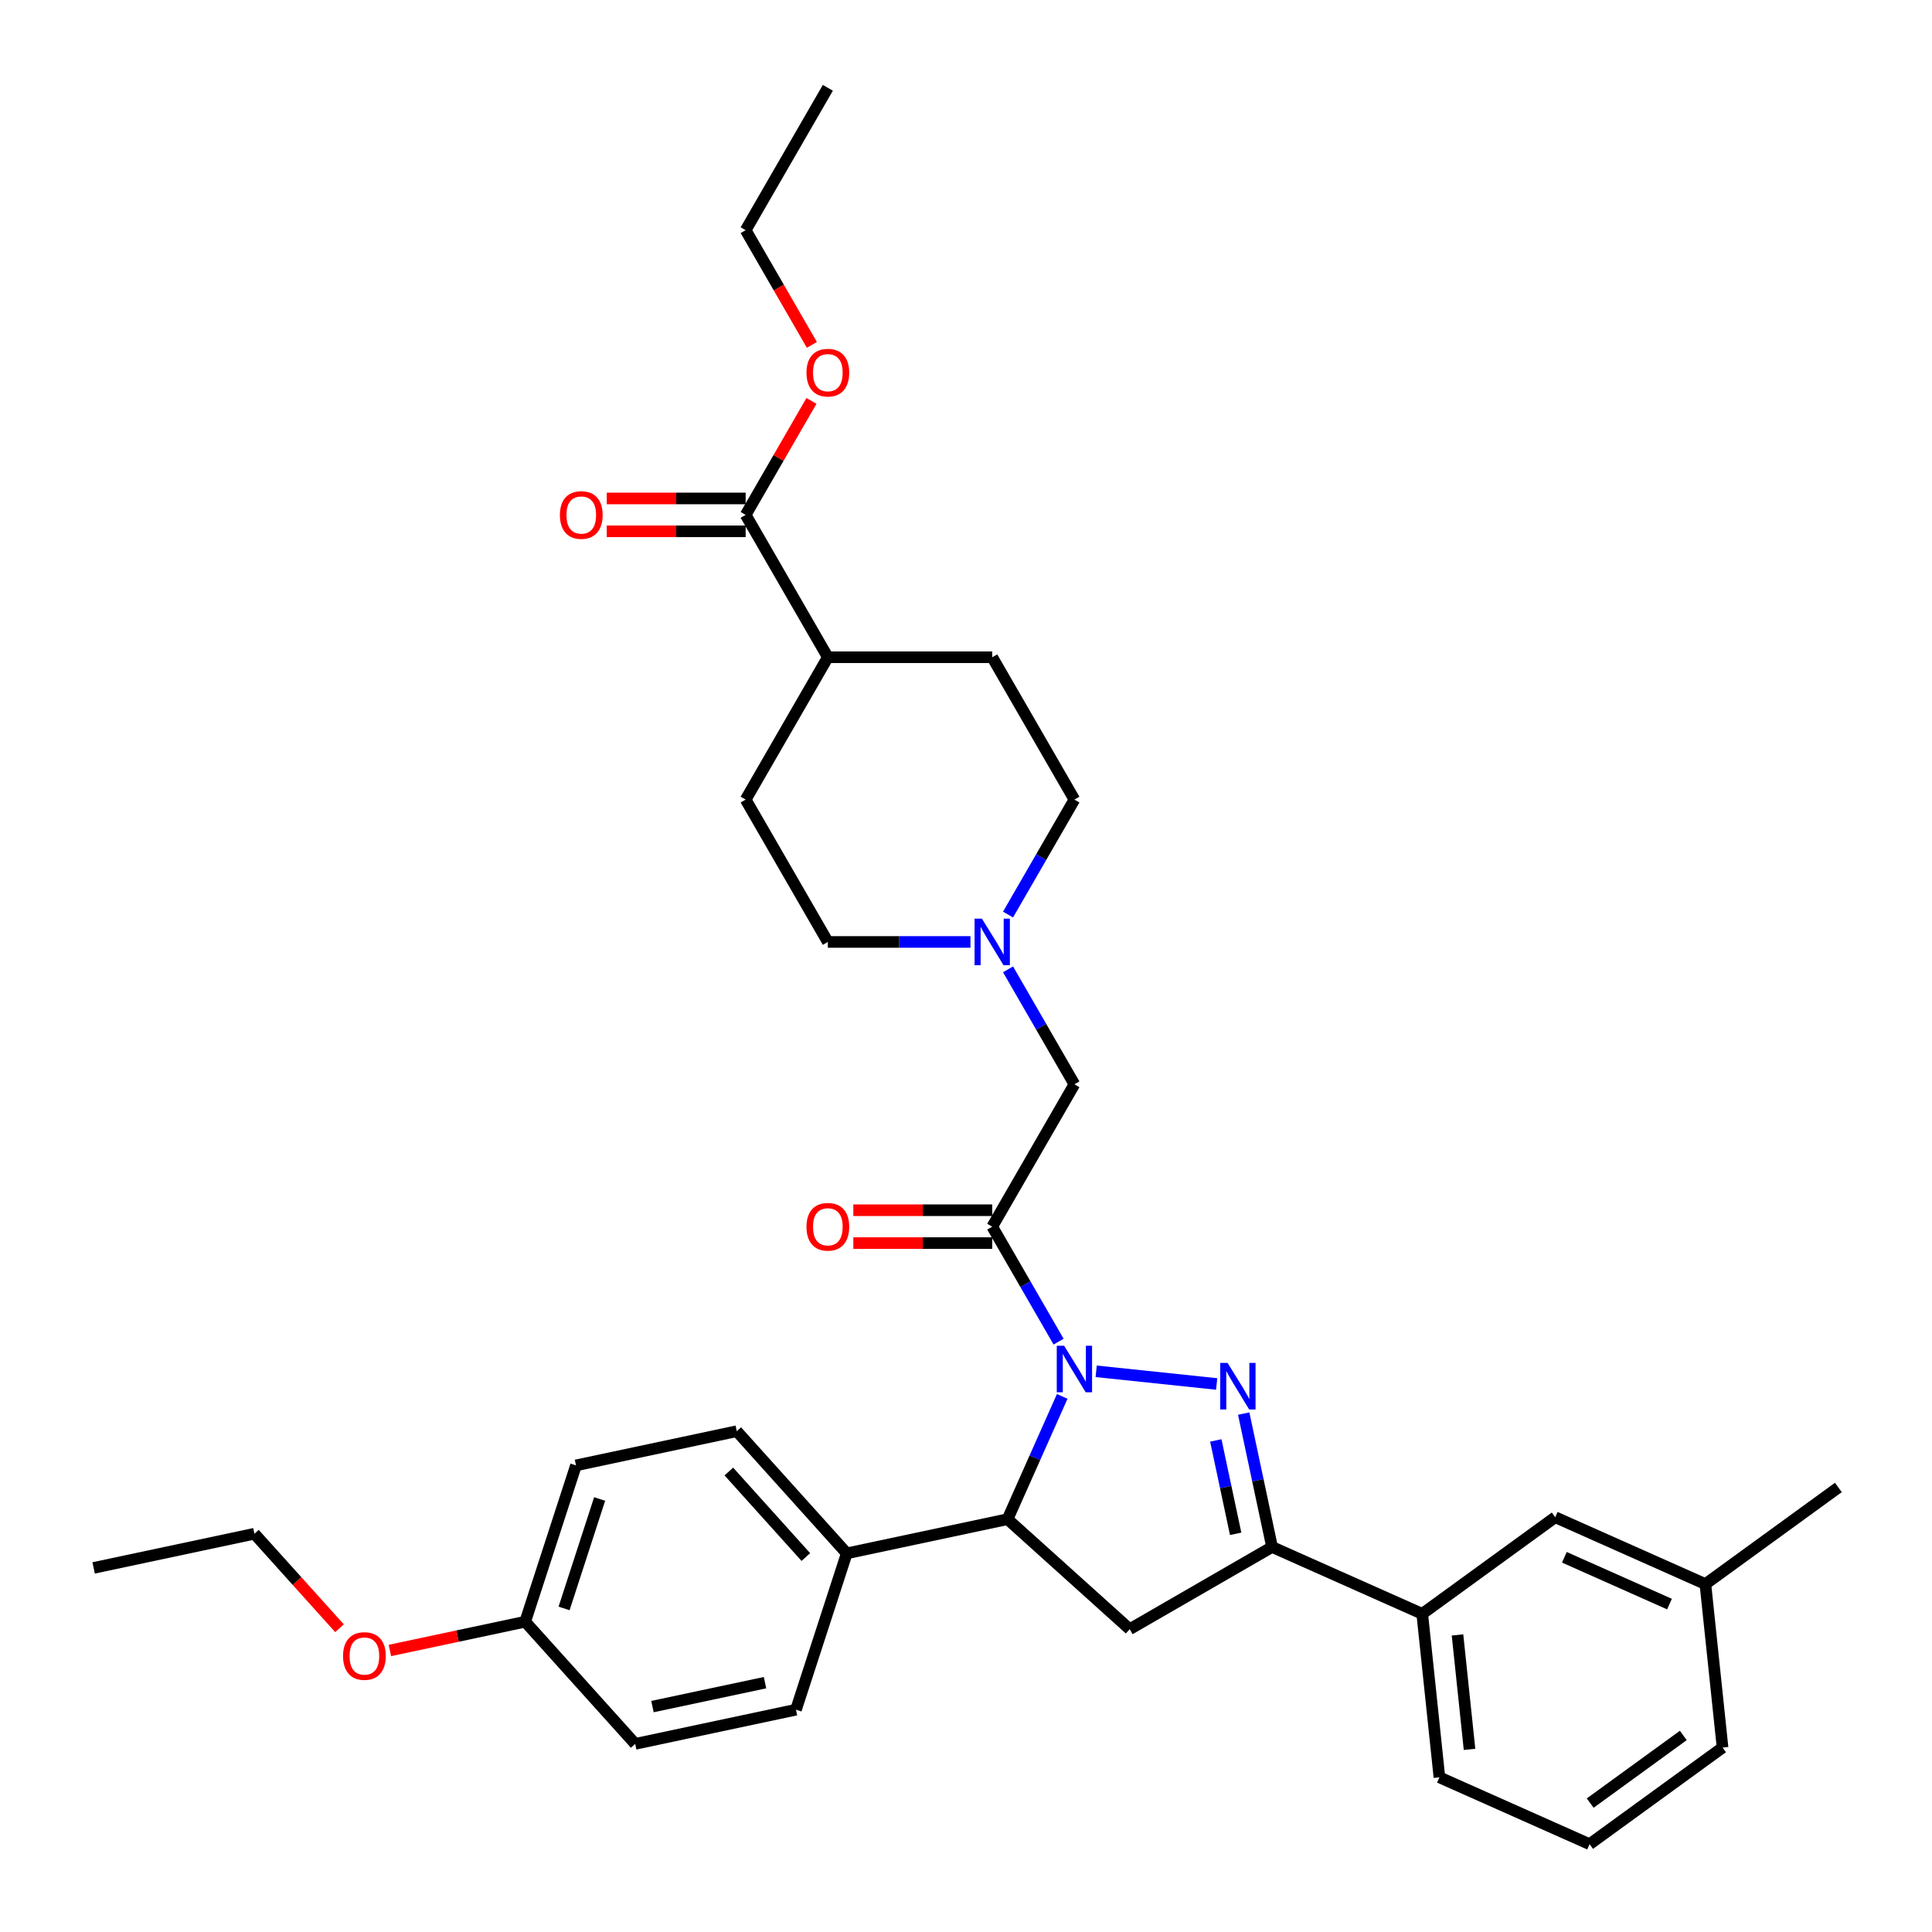 <?xml version='1.0' encoding='iso-8859-1'?>
<svg version='1.1' baseProfile='full'
              xmlns='http://www.w3.org/2000/svg'
                      xmlns:rdkit='http://www.rdkit.org/xml'
                      xmlns:xlink='http://www.w3.org/1999/xlink'
                  xml:space='preserve'
width='1000px' height='1000px' viewBox='0 0 1000 1000'>
<!-- END OF HEADER -->
<rect style='opacity:1.0;fill:#FFFFFF;stroke:none' width='1000' height='1000' x='0' y='0'> </rect>
<path class='bond-0' d='M 521.756,473.378 L 538.935,443.624' style='fill:none;fill-rule:evenodd;stroke:#0000FF;stroke-width:6px;stroke-linecap:butt;stroke-linejoin:miter;stroke-opacity:1' />
<path class='bond-0' d='M 538.935,443.624 L 556.113,413.87' style='fill:none;fill-rule:evenodd;stroke:#000000;stroke-width:6px;stroke-linecap:butt;stroke-linejoin:miter;stroke-opacity:1' />
<path class='bond-1' d='M 521.756,501.727 L 538.935,531.482' style='fill:none;fill-rule:evenodd;stroke:#0000FF;stroke-width:6px;stroke-linecap:butt;stroke-linejoin:miter;stroke-opacity:1' />
<path class='bond-1' d='M 538.935,531.482 L 556.113,561.236' style='fill:none;fill-rule:evenodd;stroke:#000000;stroke-width:6px;stroke-linecap:butt;stroke-linejoin:miter;stroke-opacity:1' />
<path class='bond-2' d='M 502.308,487.553 L 465.399,487.553' style='fill:none;fill-rule:evenodd;stroke:#0000FF;stroke-width:6px;stroke-linecap:butt;stroke-linejoin:miter;stroke-opacity:1' />
<path class='bond-2' d='M 465.399,487.553 L 428.491,487.553' style='fill:none;fill-rule:evenodd;stroke:#000000;stroke-width:6px;stroke-linecap:butt;stroke-linejoin:miter;stroke-opacity:1' />
<path class='bond-3' d='M 556.113,561.236 L 513.573,634.919' style='fill:none;fill-rule:evenodd;stroke:#000000;stroke-width:6px;stroke-linecap:butt;stroke-linejoin:miter;stroke-opacity:1' />
<path class='bond-4' d='M 513.573,626.411 L 477.625,626.411' style='fill:none;fill-rule:evenodd;stroke:#000000;stroke-width:6px;stroke-linecap:butt;stroke-linejoin:miter;stroke-opacity:1' />
<path class='bond-4' d='M 477.625,626.411 L 441.678,626.411' style='fill:none;fill-rule:evenodd;stroke:#FF0000;stroke-width:6px;stroke-linecap:butt;stroke-linejoin:miter;stroke-opacity:1' />
<path class='bond-4' d='M 513.573,643.427 L 477.625,643.427' style='fill:none;fill-rule:evenodd;stroke:#000000;stroke-width:6px;stroke-linecap:butt;stroke-linejoin:miter;stroke-opacity:1' />
<path class='bond-4' d='M 477.625,643.427 L 441.678,643.427' style='fill:none;fill-rule:evenodd;stroke:#FF0000;stroke-width:6px;stroke-linecap:butt;stroke-linejoin:miter;stroke-opacity:1' />
<path class='bond-5' d='M 513.573,634.919 L 530.751,664.673' style='fill:none;fill-rule:evenodd;stroke:#000000;stroke-width:6px;stroke-linecap:butt;stroke-linejoin:miter;stroke-opacity:1' />
<path class='bond-5' d='M 530.751,664.673 L 547.93,694.427' style='fill:none;fill-rule:evenodd;stroke:#0000FF;stroke-width:6px;stroke-linecap:butt;stroke-linejoin:miter;stroke-opacity:1' />
<path class='bond-6' d='M 556.113,413.87 L 513.573,340.187' style='fill:none;fill-rule:evenodd;stroke:#000000;stroke-width:6px;stroke-linecap:butt;stroke-linejoin:miter;stroke-opacity:1' />
<path class='bond-7' d='M 428.491,487.553 L 385.95,413.87' style='fill:none;fill-rule:evenodd;stroke:#000000;stroke-width:6px;stroke-linecap:butt;stroke-linejoin:miter;stroke-opacity:1' />
<path class='bond-8' d='M 567.378,709.786 L 629.748,716.341' style='fill:none;fill-rule:evenodd;stroke:#0000FF;stroke-width:6px;stroke-linecap:butt;stroke-linejoin:miter;stroke-opacity:1' />
<path class='bond-9' d='M 549.803,722.776 L 535.655,754.552' style='fill:none;fill-rule:evenodd;stroke:#0000FF;stroke-width:6px;stroke-linecap:butt;stroke-linejoin:miter;stroke-opacity:1' />
<path class='bond-9' d='M 535.655,754.552 L 521.508,786.328' style='fill:none;fill-rule:evenodd;stroke:#000000;stroke-width:6px;stroke-linecap:butt;stroke-linejoin:miter;stroke-opacity:1' />
<path class='bond-10' d='M 643.742,731.67 L 651.08,766.194' style='fill:none;fill-rule:evenodd;stroke:#0000FF;stroke-width:6px;stroke-linecap:butt;stroke-linejoin:miter;stroke-opacity:1' />
<path class='bond-10' d='M 651.08,766.194 L 658.419,800.718' style='fill:none;fill-rule:evenodd;stroke:#000000;stroke-width:6px;stroke-linecap:butt;stroke-linejoin:miter;stroke-opacity:1' />
<path class='bond-10' d='M 629.299,745.565 L 634.436,769.732' style='fill:none;fill-rule:evenodd;stroke:#0000FF;stroke-width:6px;stroke-linecap:butt;stroke-linejoin:miter;stroke-opacity:1' />
<path class='bond-10' d='M 634.436,769.732 L 639.573,793.899' style='fill:none;fill-rule:evenodd;stroke:#000000;stroke-width:6px;stroke-linecap:butt;stroke-linejoin:miter;stroke-opacity:1' />
<path class='bond-11' d='M 658.419,800.718 L 736.145,835.324' style='fill:none;fill-rule:evenodd;stroke:#000000;stroke-width:6px;stroke-linecap:butt;stroke-linejoin:miter;stroke-opacity:1' />
<path class='bond-12' d='M 658.419,800.718 L 584.736,843.259' style='fill:none;fill-rule:evenodd;stroke:#000000;stroke-width:6px;stroke-linecap:butt;stroke-linejoin:miter;stroke-opacity:1' />
<path class='bond-13' d='M 584.736,843.259 L 521.508,786.328' style='fill:none;fill-rule:evenodd;stroke:#000000;stroke-width:6px;stroke-linecap:butt;stroke-linejoin:miter;stroke-opacity:1' />
<path class='bond-14' d='M 521.508,786.328 L 438.285,804.017' style='fill:none;fill-rule:evenodd;stroke:#000000;stroke-width:6px;stroke-linecap:butt;stroke-linejoin:miter;stroke-opacity:1' />
<path class='bond-15' d='M 736.145,835.324 L 745.038,919.94' style='fill:none;fill-rule:evenodd;stroke:#000000;stroke-width:6px;stroke-linecap:butt;stroke-linejoin:miter;stroke-opacity:1' />
<path class='bond-15' d='M 754.402,846.237 L 760.627,905.468' style='fill:none;fill-rule:evenodd;stroke:#000000;stroke-width:6px;stroke-linecap:butt;stroke-linejoin:miter;stroke-opacity:1' />
<path class='bond-16' d='M 736.145,835.324 L 804.977,785.314' style='fill:none;fill-rule:evenodd;stroke:#000000;stroke-width:6px;stroke-linecap:butt;stroke-linejoin:miter;stroke-opacity:1' />
<path class='bond-17' d='M 745.038,919.94 L 822.764,954.545' style='fill:none;fill-rule:evenodd;stroke:#000000;stroke-width:6px;stroke-linecap:butt;stroke-linejoin:miter;stroke-opacity:1' />
<path class='bond-18' d='M 438.285,804.017 L 411.993,884.935' style='fill:none;fill-rule:evenodd;stroke:#000000;stroke-width:6px;stroke-linecap:butt;stroke-linejoin:miter;stroke-opacity:1' />
<path class='bond-19' d='M 438.285,804.017 L 381.354,740.789' style='fill:none;fill-rule:evenodd;stroke:#000000;stroke-width:6px;stroke-linecap:butt;stroke-linejoin:miter;stroke-opacity:1' />
<path class='bond-19' d='M 417.1,805.919 L 377.248,761.66' style='fill:none;fill-rule:evenodd;stroke:#000000;stroke-width:6px;stroke-linecap:butt;stroke-linejoin:miter;stroke-opacity:1' />
<path class='bond-20' d='M 271.84,839.396 L 298.132,758.479' style='fill:none;fill-rule:evenodd;stroke:#000000;stroke-width:6px;stroke-linecap:butt;stroke-linejoin:miter;stroke-opacity:1' />
<path class='bond-20' d='M 291.967,832.517 L 310.371,775.875' style='fill:none;fill-rule:evenodd;stroke:#000000;stroke-width:6px;stroke-linecap:butt;stroke-linejoin:miter;stroke-opacity:1' />
<path class='bond-21' d='M 271.84,839.396 L 236.822,846.84' style='fill:none;fill-rule:evenodd;stroke:#000000;stroke-width:6px;stroke-linecap:butt;stroke-linejoin:miter;stroke-opacity:1' />
<path class='bond-21' d='M 236.822,846.84 L 201.805,854.283' style='fill:none;fill-rule:evenodd;stroke:#FF0000;stroke-width:6px;stroke-linecap:butt;stroke-linejoin:miter;stroke-opacity:1' />
<path class='bond-22' d='M 271.84,839.396 L 328.771,902.625' style='fill:none;fill-rule:evenodd;stroke:#000000;stroke-width:6px;stroke-linecap:butt;stroke-linejoin:miter;stroke-opacity:1' />
<path class='bond-23' d='M 411.993,884.935 L 328.771,902.625' style='fill:none;fill-rule:evenodd;stroke:#000000;stroke-width:6px;stroke-linecap:butt;stroke-linejoin:miter;stroke-opacity:1' />
<path class='bond-23' d='M 395.972,870.944 L 337.716,883.327' style='fill:none;fill-rule:evenodd;stroke:#000000;stroke-width:6px;stroke-linecap:butt;stroke-linejoin:miter;stroke-opacity:1' />
<path class='bond-24' d='M 381.354,740.789 L 298.132,758.479' style='fill:none;fill-rule:evenodd;stroke:#000000;stroke-width:6px;stroke-linecap:butt;stroke-linejoin:miter;stroke-opacity:1' />
<path class='bond-25' d='M 175.732,842.775 L 153.709,818.317' style='fill:none;fill-rule:evenodd;stroke:#FF0000;stroke-width:6px;stroke-linecap:butt;stroke-linejoin:miter;stroke-opacity:1' />
<path class='bond-25' d='M 153.709,818.317 L 131.686,793.858' style='fill:none;fill-rule:evenodd;stroke:#000000;stroke-width:6px;stroke-linecap:butt;stroke-linejoin:miter;stroke-opacity:1' />
<path class='bond-26' d='M 131.686,793.858 L 48.464,811.547' style='fill:none;fill-rule:evenodd;stroke:#000000;stroke-width:6px;stroke-linecap:butt;stroke-linejoin:miter;stroke-opacity:1' />
<path class='bond-27' d='M 804.977,785.314 L 882.704,819.92' style='fill:none;fill-rule:evenodd;stroke:#000000;stroke-width:6px;stroke-linecap:butt;stroke-linejoin:miter;stroke-opacity:1' />
<path class='bond-27' d='M 809.715,806.05 L 864.124,830.274' style='fill:none;fill-rule:evenodd;stroke:#000000;stroke-width:6px;stroke-linecap:butt;stroke-linejoin:miter;stroke-opacity:1' />
<path class='bond-28' d='M 822.764,954.545 L 891.597,904.536' style='fill:none;fill-rule:evenodd;stroke:#000000;stroke-width:6px;stroke-linecap:butt;stroke-linejoin:miter;stroke-opacity:1' />
<path class='bond-28' d='M 823.087,933.277 L 871.27,898.271' style='fill:none;fill-rule:evenodd;stroke:#000000;stroke-width:6px;stroke-linecap:butt;stroke-linejoin:miter;stroke-opacity:1' />
<path class='bond-29' d='M 882.704,819.92 L 891.597,904.536' style='fill:none;fill-rule:evenodd;stroke:#000000;stroke-width:6px;stroke-linecap:butt;stroke-linejoin:miter;stroke-opacity:1' />
<path class='bond-30' d='M 882.704,819.92 L 951.536,769.91' style='fill:none;fill-rule:evenodd;stroke:#000000;stroke-width:6px;stroke-linecap:butt;stroke-linejoin:miter;stroke-opacity:1' />
<path class='bond-31' d='M 385.95,413.87 L 428.491,340.187' style='fill:none;fill-rule:evenodd;stroke:#000000;stroke-width:6px;stroke-linecap:butt;stroke-linejoin:miter;stroke-opacity:1' />
<path class='bond-32' d='M 428.491,340.187 L 513.573,340.187' style='fill:none;fill-rule:evenodd;stroke:#000000;stroke-width:6px;stroke-linecap:butt;stroke-linejoin:miter;stroke-opacity:1' />
<path class='bond-33' d='M 428.491,340.187 L 385.95,266.504' style='fill:none;fill-rule:evenodd;stroke:#000000;stroke-width:6px;stroke-linecap:butt;stroke-linejoin:miter;stroke-opacity:1' />
<path class='bond-34' d='M 385.95,266.504 L 402.981,237.005' style='fill:none;fill-rule:evenodd;stroke:#000000;stroke-width:6px;stroke-linecap:butt;stroke-linejoin:miter;stroke-opacity:1' />
<path class='bond-34' d='M 402.981,237.005 L 420.012,207.506' style='fill:none;fill-rule:evenodd;stroke:#FF0000;stroke-width:6px;stroke-linecap:butt;stroke-linejoin:miter;stroke-opacity:1' />
<path class='bond-35' d='M 385.95,257.995 L 350.003,257.995' style='fill:none;fill-rule:evenodd;stroke:#000000;stroke-width:6px;stroke-linecap:butt;stroke-linejoin:miter;stroke-opacity:1' />
<path class='bond-35' d='M 350.003,257.995 L 314.056,257.995' style='fill:none;fill-rule:evenodd;stroke:#FF0000;stroke-width:6px;stroke-linecap:butt;stroke-linejoin:miter;stroke-opacity:1' />
<path class='bond-35' d='M 385.95,275.012 L 350.003,275.012' style='fill:none;fill-rule:evenodd;stroke:#000000;stroke-width:6px;stroke-linecap:butt;stroke-linejoin:miter;stroke-opacity:1' />
<path class='bond-35' d='M 350.003,275.012 L 314.056,275.012' style='fill:none;fill-rule:evenodd;stroke:#FF0000;stroke-width:6px;stroke-linecap:butt;stroke-linejoin:miter;stroke-opacity:1' />
<path class='bond-36' d='M 420.228,178.51 L 403.089,148.824' style='fill:none;fill-rule:evenodd;stroke:#FF0000;stroke-width:6px;stroke-linecap:butt;stroke-linejoin:miter;stroke-opacity:1' />
<path class='bond-36' d='M 403.089,148.824 L 385.95,119.138' style='fill:none;fill-rule:evenodd;stroke:#000000;stroke-width:6px;stroke-linecap:butt;stroke-linejoin:miter;stroke-opacity:1' />
<path class='bond-37' d='M 385.95,119.138 L 428.491,45.455' style='fill:none;fill-rule:evenodd;stroke:#000000;stroke-width:6px;stroke-linecap:butt;stroke-linejoin:miter;stroke-opacity:1' />
<path  class='atom-0' d='M 508.246 475.505
L 516.142 488.267
Q 516.925 489.527, 518.184 491.807
Q 519.443 494.087, 519.511 494.223
L 519.511 475.505
L 522.71 475.505
L 522.71 499.6
L 519.409 499.6
L 510.935 485.647
Q 509.948 484.013, 508.893 482.142
Q 507.872 480.27, 507.566 479.691
L 507.566 499.6
L 504.435 499.6
L 504.435 475.505
L 508.246 475.505
' fill='#0000FF'/>
<path  class='atom-4' d='M 417.43 634.987
Q 417.43 629.201, 420.289 625.968
Q 423.148 622.735, 428.491 622.735
Q 433.834 622.735, 436.693 625.968
Q 439.551 629.201, 439.551 634.987
Q 439.551 640.84, 436.659 644.176
Q 433.766 647.477, 428.491 647.477
Q 423.182 647.477, 420.289 644.176
Q 417.43 640.875, 417.43 634.987
M 428.491 644.754
Q 432.166 644.754, 434.14 642.304
Q 436.148 639.82, 436.148 634.987
Q 436.148 630.256, 434.14 627.874
Q 432.166 625.458, 428.491 625.458
Q 424.815 625.458, 422.807 627.84
Q 420.833 630.222, 420.833 634.987
Q 420.833 639.854, 422.807 642.304
Q 424.815 644.754, 428.491 644.754
' fill='#FF0000'/>
<path  class='atom-6' d='M 550.787 696.554
L 558.683 709.317
Q 559.466 710.576, 560.725 712.856
Q 561.984 715.136, 562.052 715.272
L 562.052 696.554
L 565.251 696.554
L 565.251 720.649
L 561.95 720.649
L 553.476 706.696
Q 552.489 705.062, 551.434 703.191
Q 550.413 701.319, 550.107 700.74
L 550.107 720.649
L 546.976 720.649
L 546.976 696.554
L 550.787 696.554
' fill='#0000FF'/>
<path  class='atom-7' d='M 635.403 705.448
L 643.299 718.21
Q 644.081 719.469, 645.341 721.749
Q 646.6 724.03, 646.668 724.166
L 646.668 705.448
L 649.867 705.448
L 649.867 729.543
L 646.566 729.543
L 638.092 715.589
Q 637.105 713.956, 636.05 712.084
Q 635.029 710.212, 634.722 709.634
L 634.722 729.543
L 631.591 729.543
L 631.591 705.448
L 635.403 705.448
' fill='#0000FF'/>
<path  class='atom-19' d='M 177.557 857.154
Q 177.557 851.368, 180.415 848.135
Q 183.274 844.902, 188.617 844.902
Q 193.96 844.902, 196.819 848.135
Q 199.678 851.368, 199.678 857.154
Q 199.678 863.008, 196.785 866.343
Q 193.892 869.644, 188.617 869.644
Q 183.308 869.644, 180.415 866.343
Q 177.557 863.042, 177.557 857.154
M 188.617 866.921
Q 192.293 866.921, 194.267 864.471
Q 196.275 861.987, 196.275 857.154
Q 196.275 852.424, 194.267 850.041
Q 192.293 847.625, 188.617 847.625
Q 184.942 847.625, 182.934 850.007
Q 180.96 852.389, 180.96 857.154
Q 180.96 862.021, 182.934 864.471
Q 184.942 866.921, 188.617 866.921
' fill='#FF0000'/>
<path  class='atom-31' d='M 417.43 192.889
Q 417.43 187.103, 420.289 183.87
Q 423.148 180.637, 428.491 180.637
Q 433.834 180.637, 436.693 183.87
Q 439.551 187.103, 439.551 192.889
Q 439.551 198.742, 436.659 202.078
Q 433.766 205.379, 428.491 205.379
Q 423.182 205.379, 420.289 202.078
Q 417.43 198.776, 417.43 192.889
M 428.491 202.656
Q 432.166 202.656, 434.14 200.206
Q 436.148 197.721, 436.148 192.889
Q 436.148 188.158, 434.14 185.776
Q 432.166 183.36, 428.491 183.36
Q 424.815 183.36, 422.807 185.742
Q 420.833 188.124, 420.833 192.889
Q 420.833 197.755, 422.807 200.206
Q 424.815 202.656, 428.491 202.656
' fill='#FF0000'/>
<path  class='atom-32' d='M 289.807 266.572
Q 289.807 260.786, 292.666 257.553
Q 295.525 254.32, 300.868 254.32
Q 306.211 254.32, 309.07 257.553
Q 311.929 260.786, 311.929 266.572
Q 311.929 272.425, 309.036 275.761
Q 306.143 279.062, 300.868 279.062
Q 295.559 279.062, 292.666 275.761
Q 289.807 272.459, 289.807 266.572
M 300.868 276.339
Q 304.543 276.339, 306.517 273.889
Q 308.525 271.404, 308.525 266.572
Q 308.525 261.841, 306.517 259.459
Q 304.543 257.043, 300.868 257.043
Q 297.192 257.043, 295.184 259.425
Q 293.211 261.807, 293.211 266.572
Q 293.211 271.438, 295.184 273.889
Q 297.192 276.339, 300.868 276.339
' fill='#FF0000'/>
</svg>
